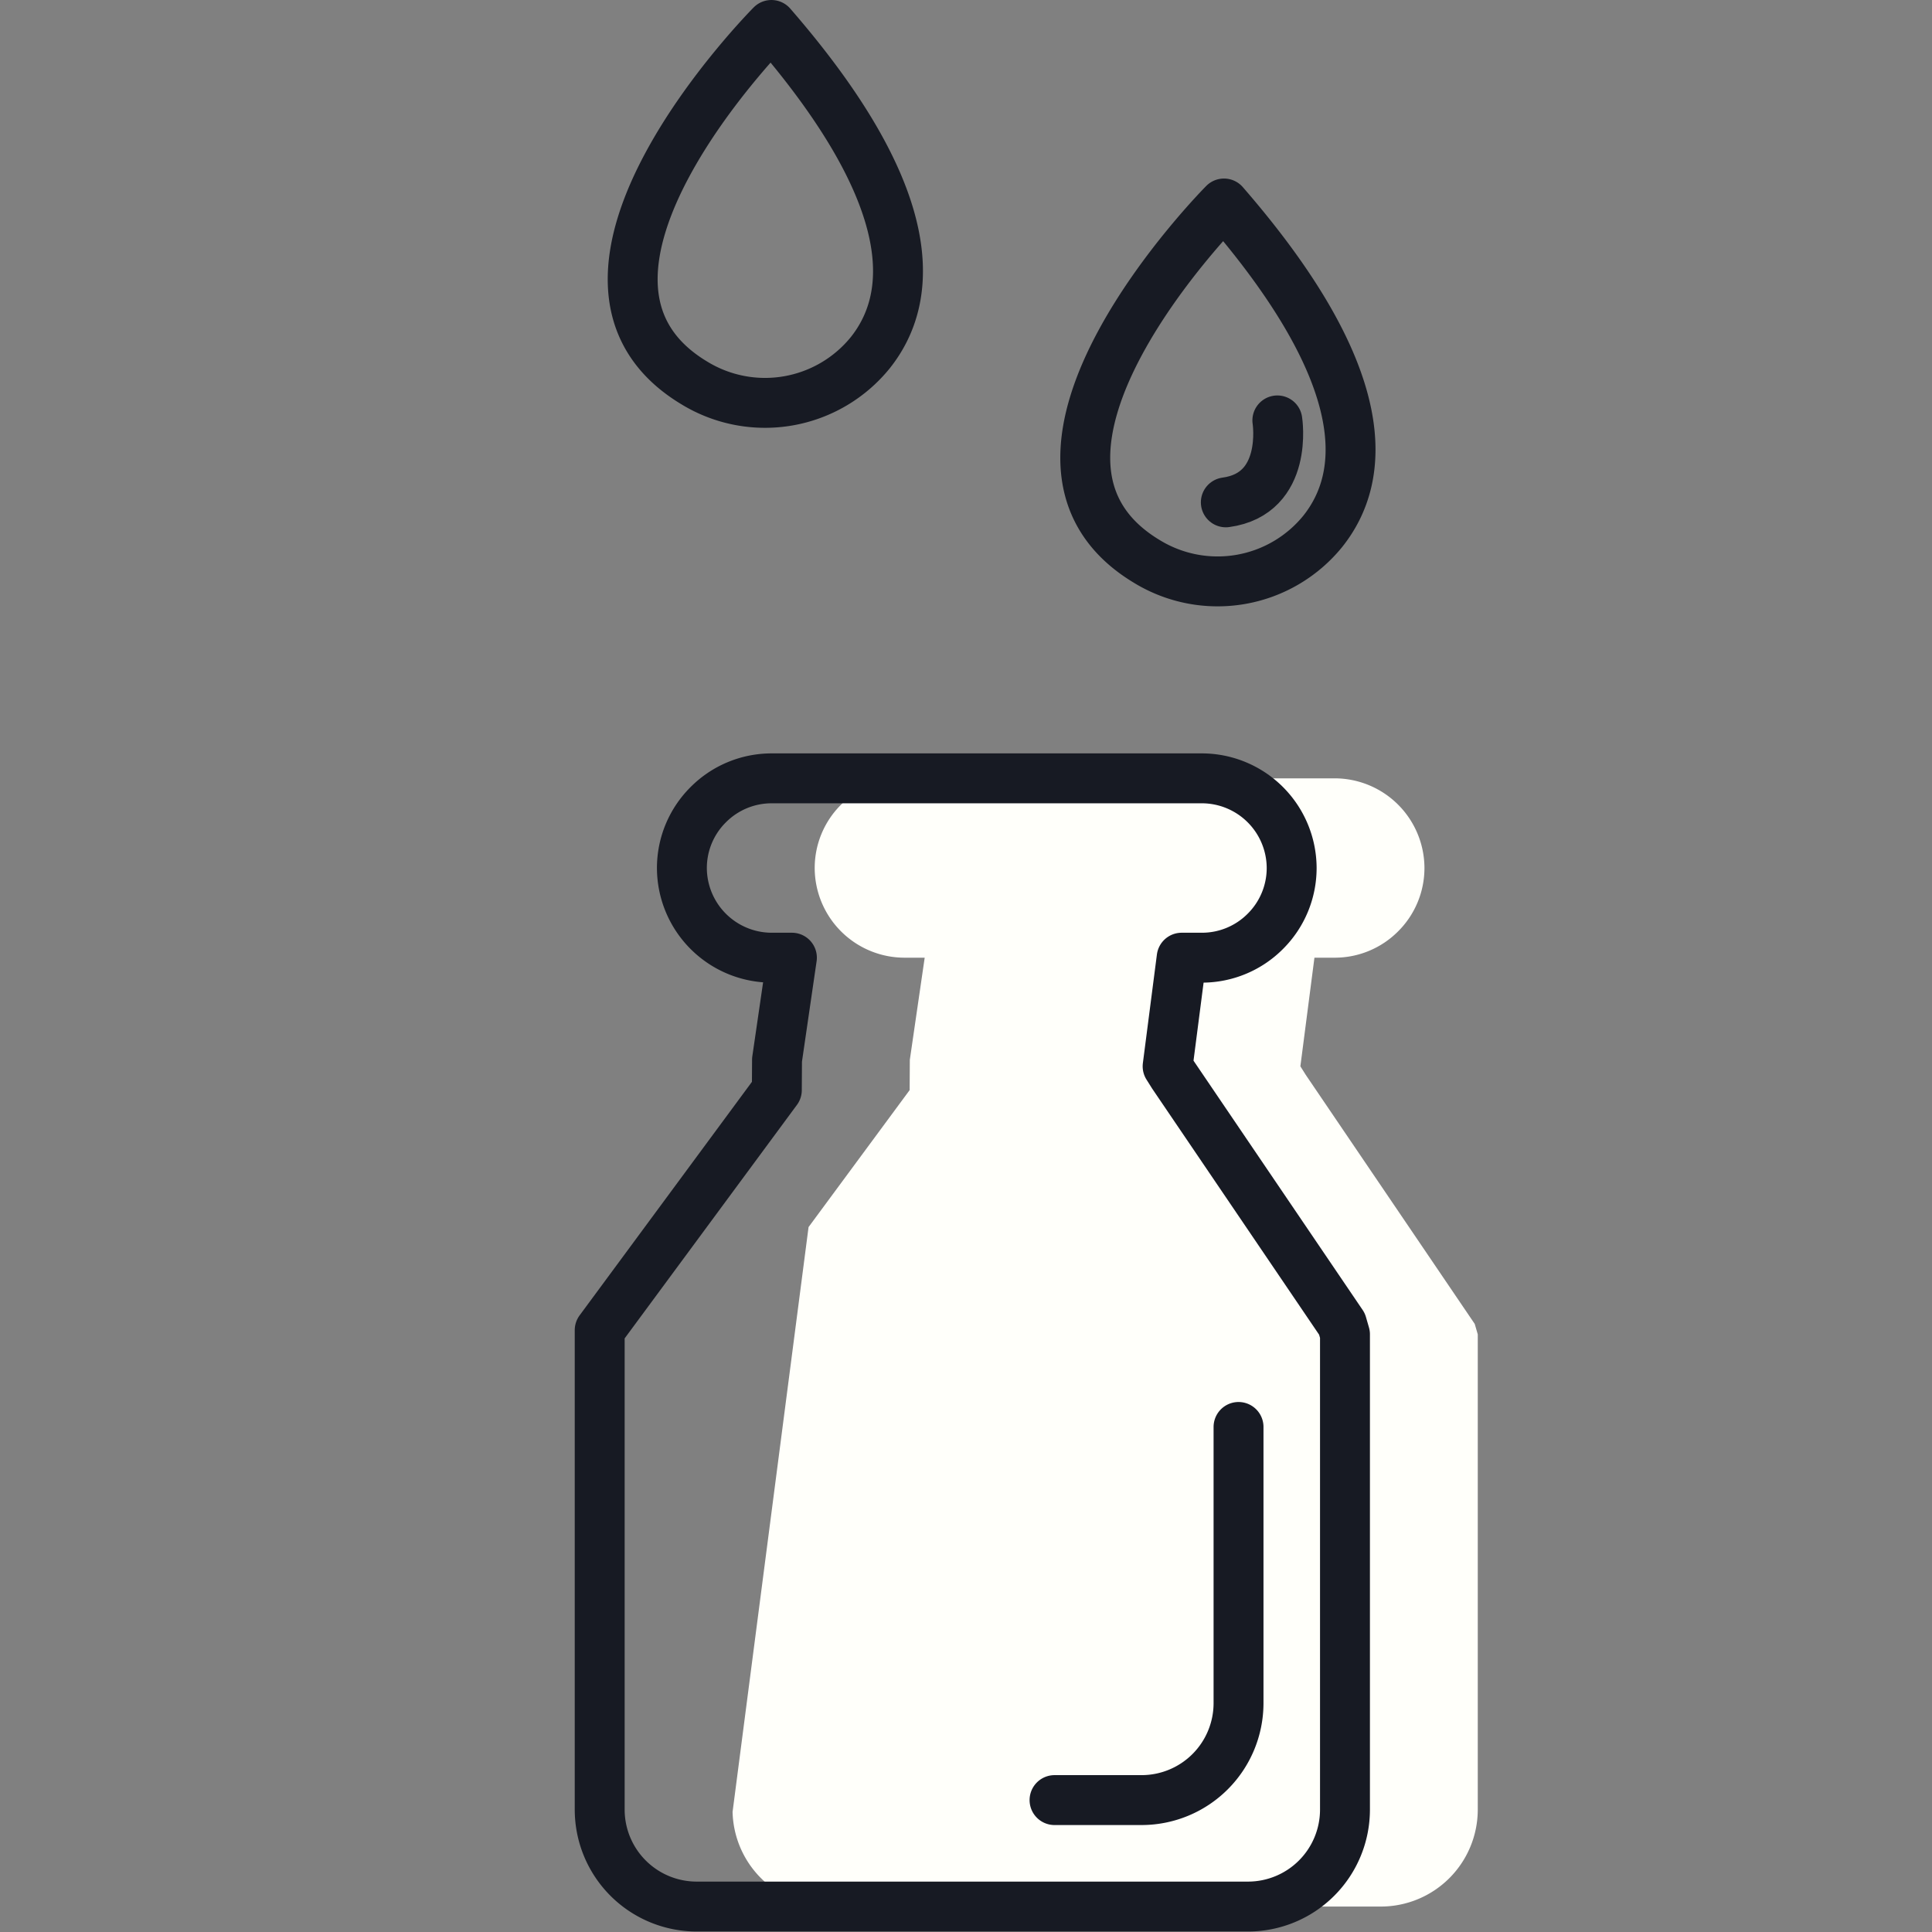 <?xml version="1.0" encoding="UTF-8" standalone="no"?>
<svg
   xmlns:dc="http://purl.org/dc/elements/1.1/"
   xmlns:cc="http://creativecommons.org/ns#"
   xmlns:rdf="http://www.w3.org/1999/02/22-rdf-syntax-ns#"
   xmlns:svg="http://www.w3.org/2000/svg"
   xmlns="http://www.w3.org/2000/svg"
   xmlns:sodipodi="http://sodipodi.sourceforge.net/DTD/sodipodi-0.dtd"
   xmlns:inkscape="http://www.inkscape.org/namespaces/inkscape"
   inkscape:version="1.0 (4035a4fb49, 2020-05-01)"
   sodipodi:docname="flavor-free.svg"
   id="svg20"
   version="1.1"
   viewBox="0 0 64 64"
   height="64"
   width="64">
  <rect x="0" y="0" width="64" height="64" fill="#808080" stroke="none"/>
  <defs
     id="defs24" />
  <sodipodi:namedview
     inkscape:current-layer="svg20"
     inkscape:window-maximized="1"
     inkscape:window-y="-8"
     inkscape:window-x="-8"
     inkscape:cy="57.746498"
     inkscape:cx="26.996"
     inkscape:zoom="8.727802"
     showgrid="false"
     id="namedview22"
     inkscape:window-height="1377"
     inkscape:window-width="2560"
     inkscape:pageshadow="2"
     inkscape:pageopacity="0"
     guidetolerance="10"
     gridtolerance="10"
     objecttolerance="10"
     borderopacity="1"
     bordercolor="#666666"
     pagecolor="#ffffff" />
  <g
     id="g18"
     transform="matrix(0.554,0,0,0.554,19.868,0.827)">
    <path
       id="path2"
       fill="#fffffa"
       transform="translate(-2503.646,1640.014)"
       d="m 2511.586,-1533.153 v -0.139 a 5.8,5.8 0 0 0 5.787,5.787 h 32.987 a 5.8,5.8 0 0 0 5.786,-5.787 v -28.427 l -0.181,-0.623 -10.1,-14.887 -0.326,-0.518 0.841,-6.495 h 1.216 a 5.341,5.341 0 0 0 3.787,-1.575 5.339,5.339 0 0 0 1.575,-3.787 5.376,5.376 0 0 0 -5.362,-5.362 h -25.736 a 5.338,5.338 0 0 0 -3.787,1.576 5.335,5.335 0 0 0 -1.575,3.786 5.376,5.376 0 0 0 5.362,5.362 h 1.215 l -0.889,6.106 -0.011,1.812 -6.044,8.19 z" />
    <g
       id="g6"
       transform="translate(0,45.049)">
      <path
         id="path4"
         stroke-width="2.984"
         stroke-linejoin="round"
         stroke-linecap="round"
         stroke="#171a23"
         fill="none"
         transform="translate(-2502.427,1594.965)"
         d="m 2546.807,-1562.342 -10.1,-14.888 -0.325,-0.517 0.839,-6.495 h 1.216 a 5.342,5.342 0 0 0 3.787,-1.575 5.339,5.339 0 0 0 1.575,-3.787 5.377,5.377 0 0 0 -5.362,-5.362 H 2512.7 a 5.34,5.34 0 0 0 -3.787,1.576 5.335,5.335 0 0 0 -1.575,3.786 5.376,5.376 0 0 0 5.363,5.362 h 1.215 l -0.89,6.106 -0.011,1.812 -10.592,14.355 v 28.677 a 5.8,5.8 0 0 0 5.787,5.787 h 32.99 a 5.8,5.8 0 0 0 5.787,-5.787 v -28.427 z" />
    </g>
    <g
       id="g10"
       transform="translate(27.193,83.832)">
      <path
         id="path8"
         stroke-width="2.984"
         stroke-linejoin="round"
         stroke-linecap="round"
         stroke="#171a23"
         fill="none"
         transform="translate(-2533.795,1550.227)"
         d="m 2533.795,-1527.916 h 5.215 a 5.8,5.8 0 0 0 5.787,-5.787 v -16.524" />
    </g>
    <path
       id="path12"
       stroke-width="2.984"
       stroke-linejoin="round"
       stroke-linecap="round"
       stroke="#171a23"
       fill="none"
       transform="translate(-2506.884,1645.292)"
       d="m 2544.209,-1634.617 c 0,0 -15.057,15.137 -4.6,21.411 a 8.1,8.1 0 0 0 10.512,-1.815 c 2.562,-3.218 3.194,-9.114 -5.912,-19.596 z" />
    <path
       id="path14"
       stroke-width="2.984"
       stroke-linejoin="round"
       stroke-linecap="round"
       stroke="#171a23"
       fill="none"
       transform="translate(-2508.175,1643.301)"
       d="m 2548.691,-1619.656 c 0,0 0.7,4.387 -3.081,4.9" />
    <path
       id="path16"
       stroke-width="2.984"
       stroke-linejoin="round"
       stroke-linecap="round"
       stroke="#171a23"
       fill="none"
       transform="translate(-2502.729,1646.931)"
       d="m 2512.993,-1646.931 c 0,0 -15.057,15.137 -4.6,21.411 a 8.1,8.1 0 0 0 10.512,-1.815 c 2.562,-3.217 3.195,-9.113 -5.912,-19.596 z" />
  </g>
</svg>

